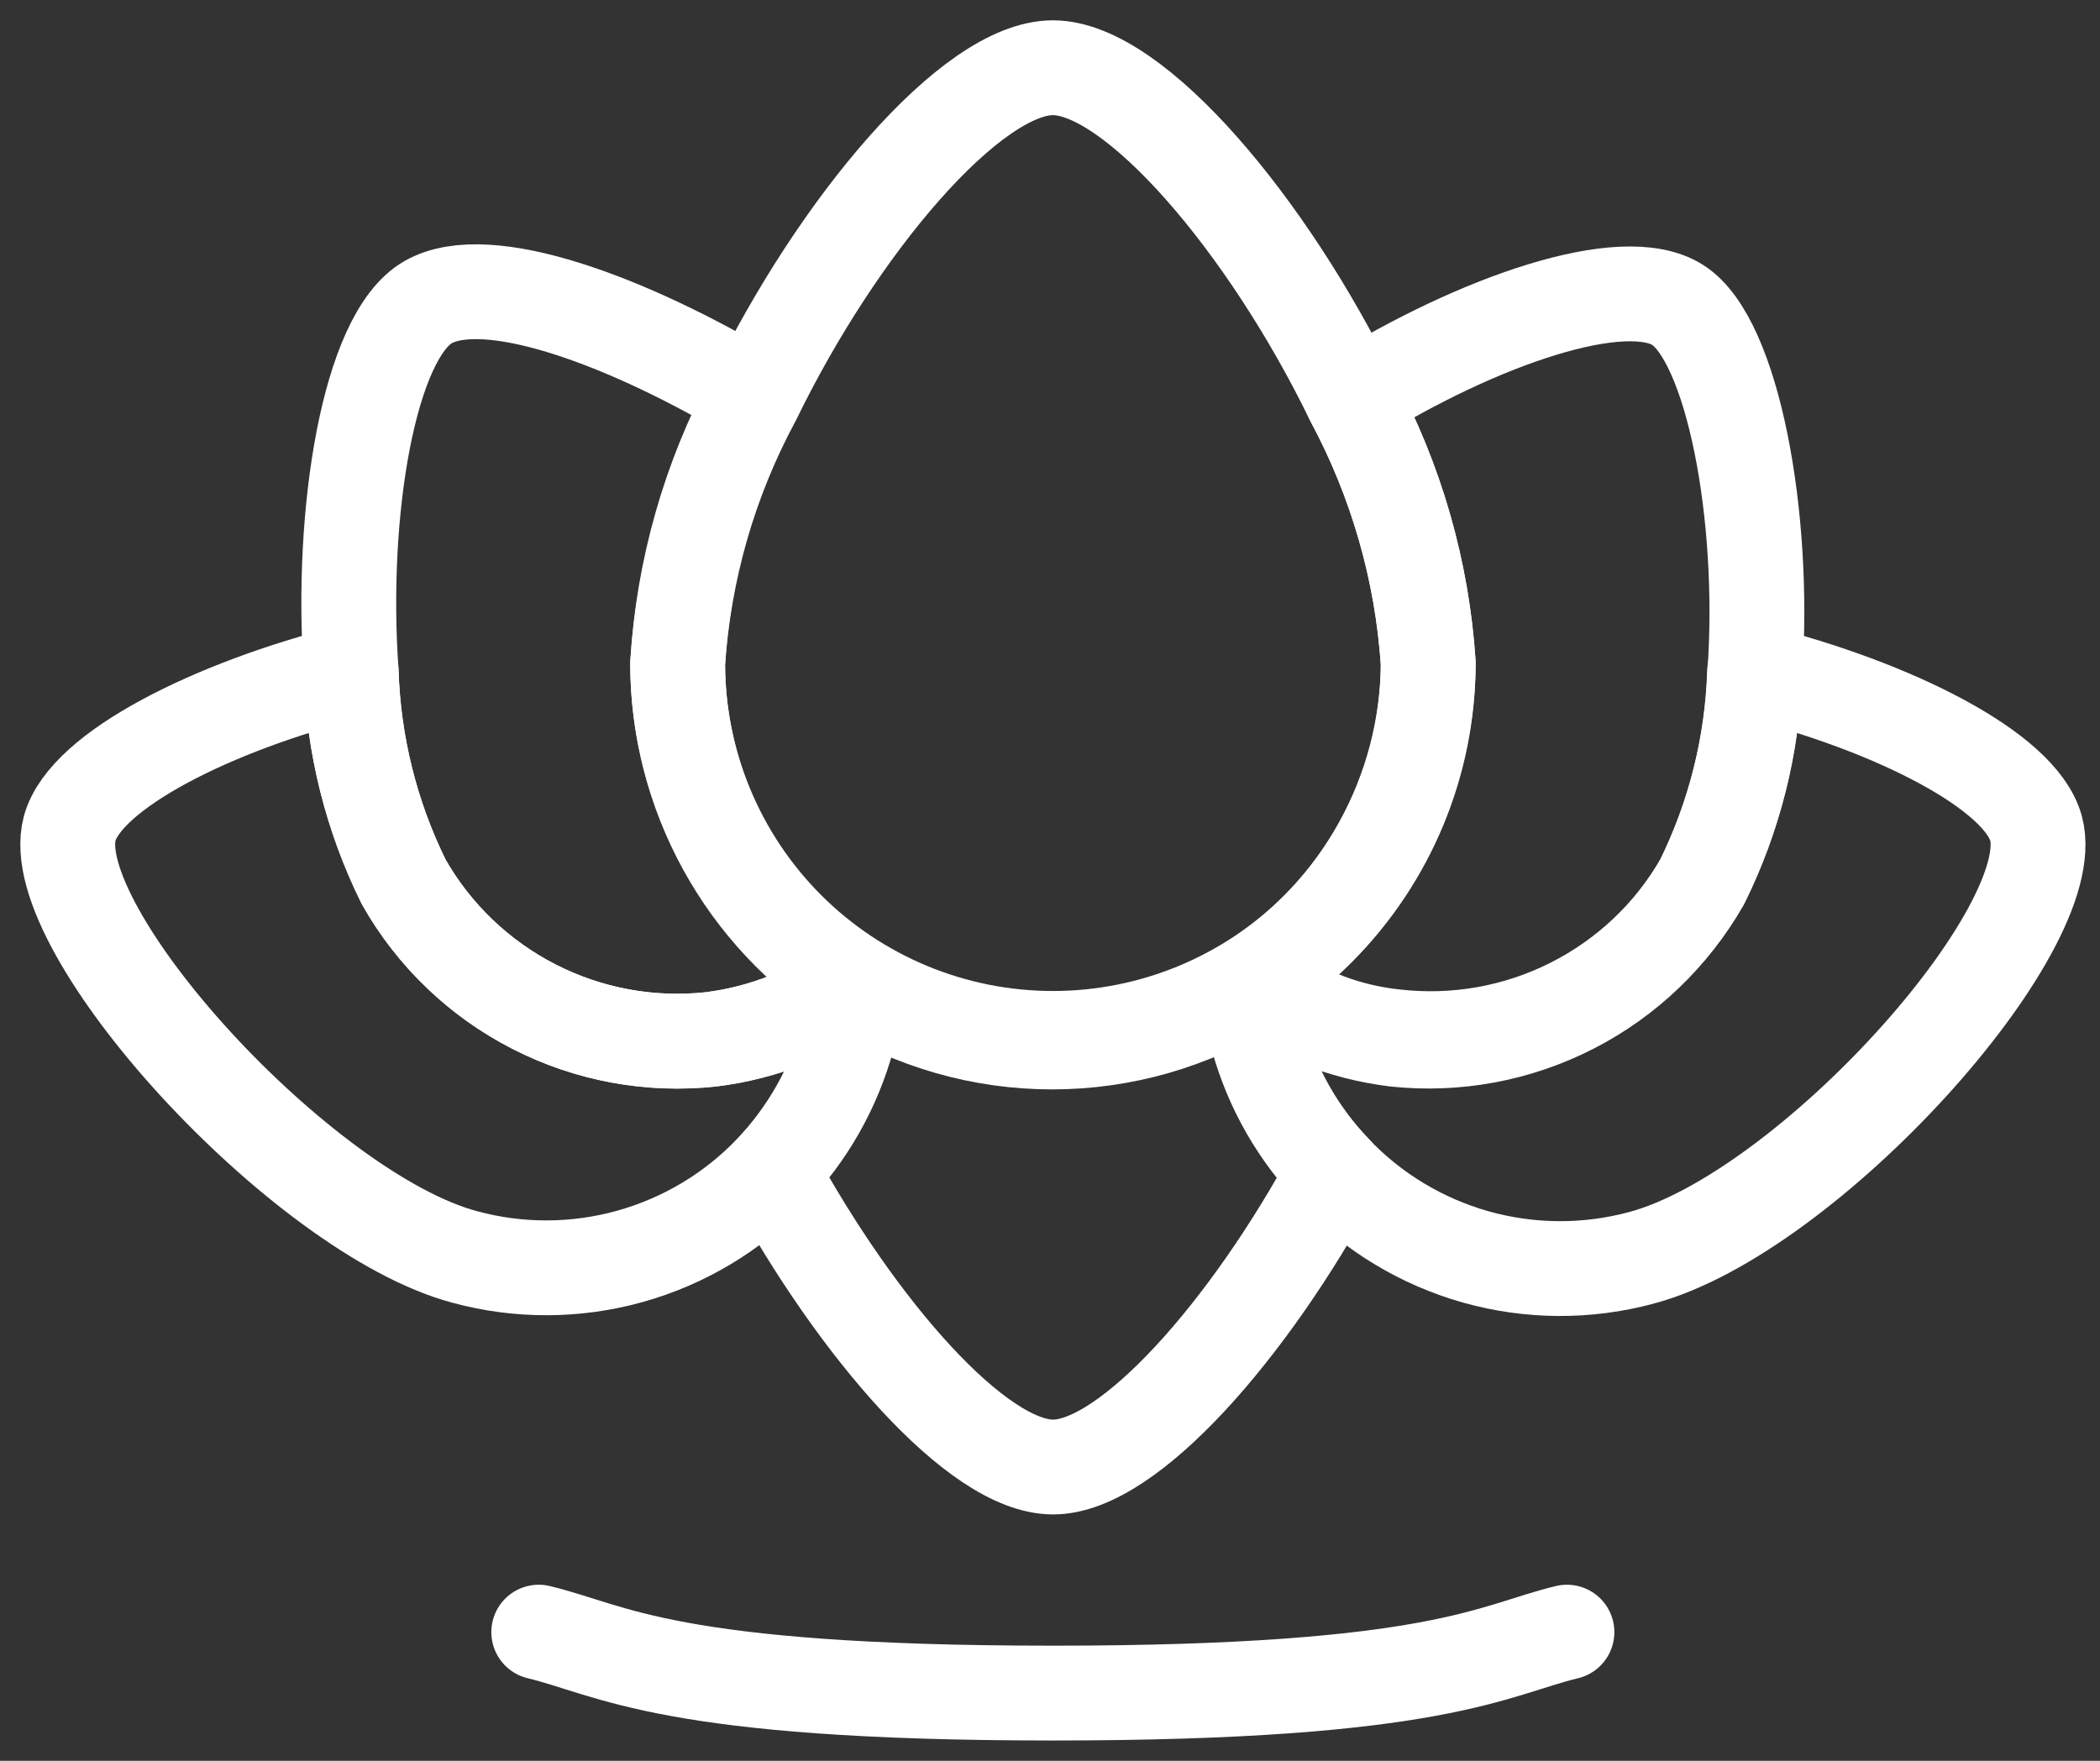 <?xml version="1.0" encoding="UTF-8"?> <svg xmlns="http://www.w3.org/2000/svg" width="31" height="26" viewBox="0 0 31 26" fill="none"><rect x="0" y="0" width="31" height="26" fill="#333333" stroke="none"/><path d="M25.901 9.918C27.937 10.431 29.82 11.373 30.056 12.231C30.457 13.727 26.677 17.923 24.226 18.574C23.426 18.789 22.583 18.784 21.786 18.56C20.989 18.335 20.267 17.9 19.697 17.3C19.166 16.742 18.781 16.062 18.575 15.319L18.492 14.918C18.811 14.992 19.135 15.038 19.462 15.056C19.826 15.201 20.208 15.299 20.597 15.347C21.497 15.443 22.404 15.274 23.209 14.86C24.014 14.447 24.68 13.807 25.126 13.021C25.603 12.054 25.868 10.996 25.901 9.918Z" stroke="white" stroke-width="1.4" stroke-linecap="round" stroke-linejoin="round"></path><path d="M5.184 9.918C3.148 10.431 1.265 11.373 1.029 12.231C0.628 13.727 4.464 17.923 6.86 18.56C7.658 18.777 8.5 18.774 9.297 18.552C10.094 18.33 10.816 17.898 11.388 17.3C11.919 16.742 12.305 16.062 12.51 15.319L12.593 14.918C12.274 14.992 11.95 15.038 11.623 15.056C11.259 15.201 10.877 15.299 10.488 15.347C9.588 15.443 8.681 15.274 7.876 14.86C7.071 14.447 6.405 13.807 5.959 13.021C5.482 12.054 5.217 10.996 5.184 9.918Z" stroke="white" stroke-width="1.4" stroke-linecap="round" stroke-linejoin="round"></path><path d="M5.184 9.918C5.017 7.564 5.447 4.961 6.319 4.462C7.192 3.963 9.269 4.739 11.125 5.847C10.47 7.066 10.087 8.413 10.003 9.794C10.003 10.741 10.242 11.672 10.697 12.502C11.152 13.332 11.809 14.034 12.607 14.544L12.26 14.752C12.064 14.875 11.855 14.977 11.637 15.056C11.273 15.201 10.891 15.299 10.502 15.347C9.6 15.446 8.689 15.278 7.882 14.864C7.074 14.451 6.406 13.81 5.959 13.021C5.482 12.054 5.217 10.996 5.184 9.918Z" stroke="white" stroke-width="1.4" stroke-linecap="round" stroke-linejoin="round"></path><path d="M19.962 5.889C21.818 4.739 23.965 3.991 24.768 4.504C25.571 5.016 26.07 7.606 25.903 9.96C25.864 11.024 25.6 12.067 25.128 13.021C24.677 13.804 24.006 14.437 23.199 14.843C22.392 15.249 21.483 15.41 20.585 15.306C20.195 15.265 19.812 15.167 19.45 15.015C19.232 14.936 19.023 14.834 18.827 14.71C18.706 14.649 18.591 14.58 18.48 14.502C19.273 13.997 19.926 13.301 20.38 12.479C20.835 11.657 21.077 10.734 21.084 9.794C20.994 8.427 20.611 7.095 19.962 5.889Z" stroke="white" stroke-width="1.4" stroke-linecap="round" stroke-linejoin="round"></path><path d="M11.126 5.889C12.372 3.327 14.339 1 15.543 1C16.748 1 18.715 3.327 19.961 5.889C20.61 7.095 20.993 8.427 21.083 9.794C21.083 11.263 20.499 12.672 19.46 13.711C18.422 14.75 17.013 15.333 15.543 15.333C14.074 15.333 12.665 14.75 11.626 13.711C10.588 12.672 10.004 11.263 10.004 9.794C10.094 8.427 10.476 7.095 11.126 5.889Z" stroke="white" stroke-width="1.4" stroke-linecap="round" stroke-linejoin="round"></path><path d="M19.7 17.3C18.453 19.613 16.667 21.662 15.545 21.662C14.424 21.662 12.651 19.613 11.391 17.3C11.925 16.744 12.31 16.063 12.512 15.319L12.595 14.918C12.281 14.991 11.962 15.037 11.64 15.056C11.852 14.974 12.056 14.872 12.249 14.752C12.369 14.691 12.485 14.621 12.595 14.544C13.476 15.094 14.493 15.386 15.531 15.386C16.57 15.386 17.587 15.094 18.467 14.544C18.578 14.621 18.693 14.691 18.814 14.752C19.01 14.875 19.219 14.977 19.437 15.056C19.11 15.038 18.786 14.992 18.467 14.918C18.467 15.056 18.467 15.181 18.564 15.319C18.769 16.065 19.16 16.746 19.7 17.3Z" stroke="white" stroke-width="1.4" stroke-linecap="round" stroke-linejoin="round"></path><path d="M7.953 24.1C9.047 24.363 9.85 25 15.542 25C21.234 25 22.037 24.363 23.131 24.1" stroke="white" stroke-width="1.4" stroke-linecap="round" stroke-linejoin="round"></path></svg> 